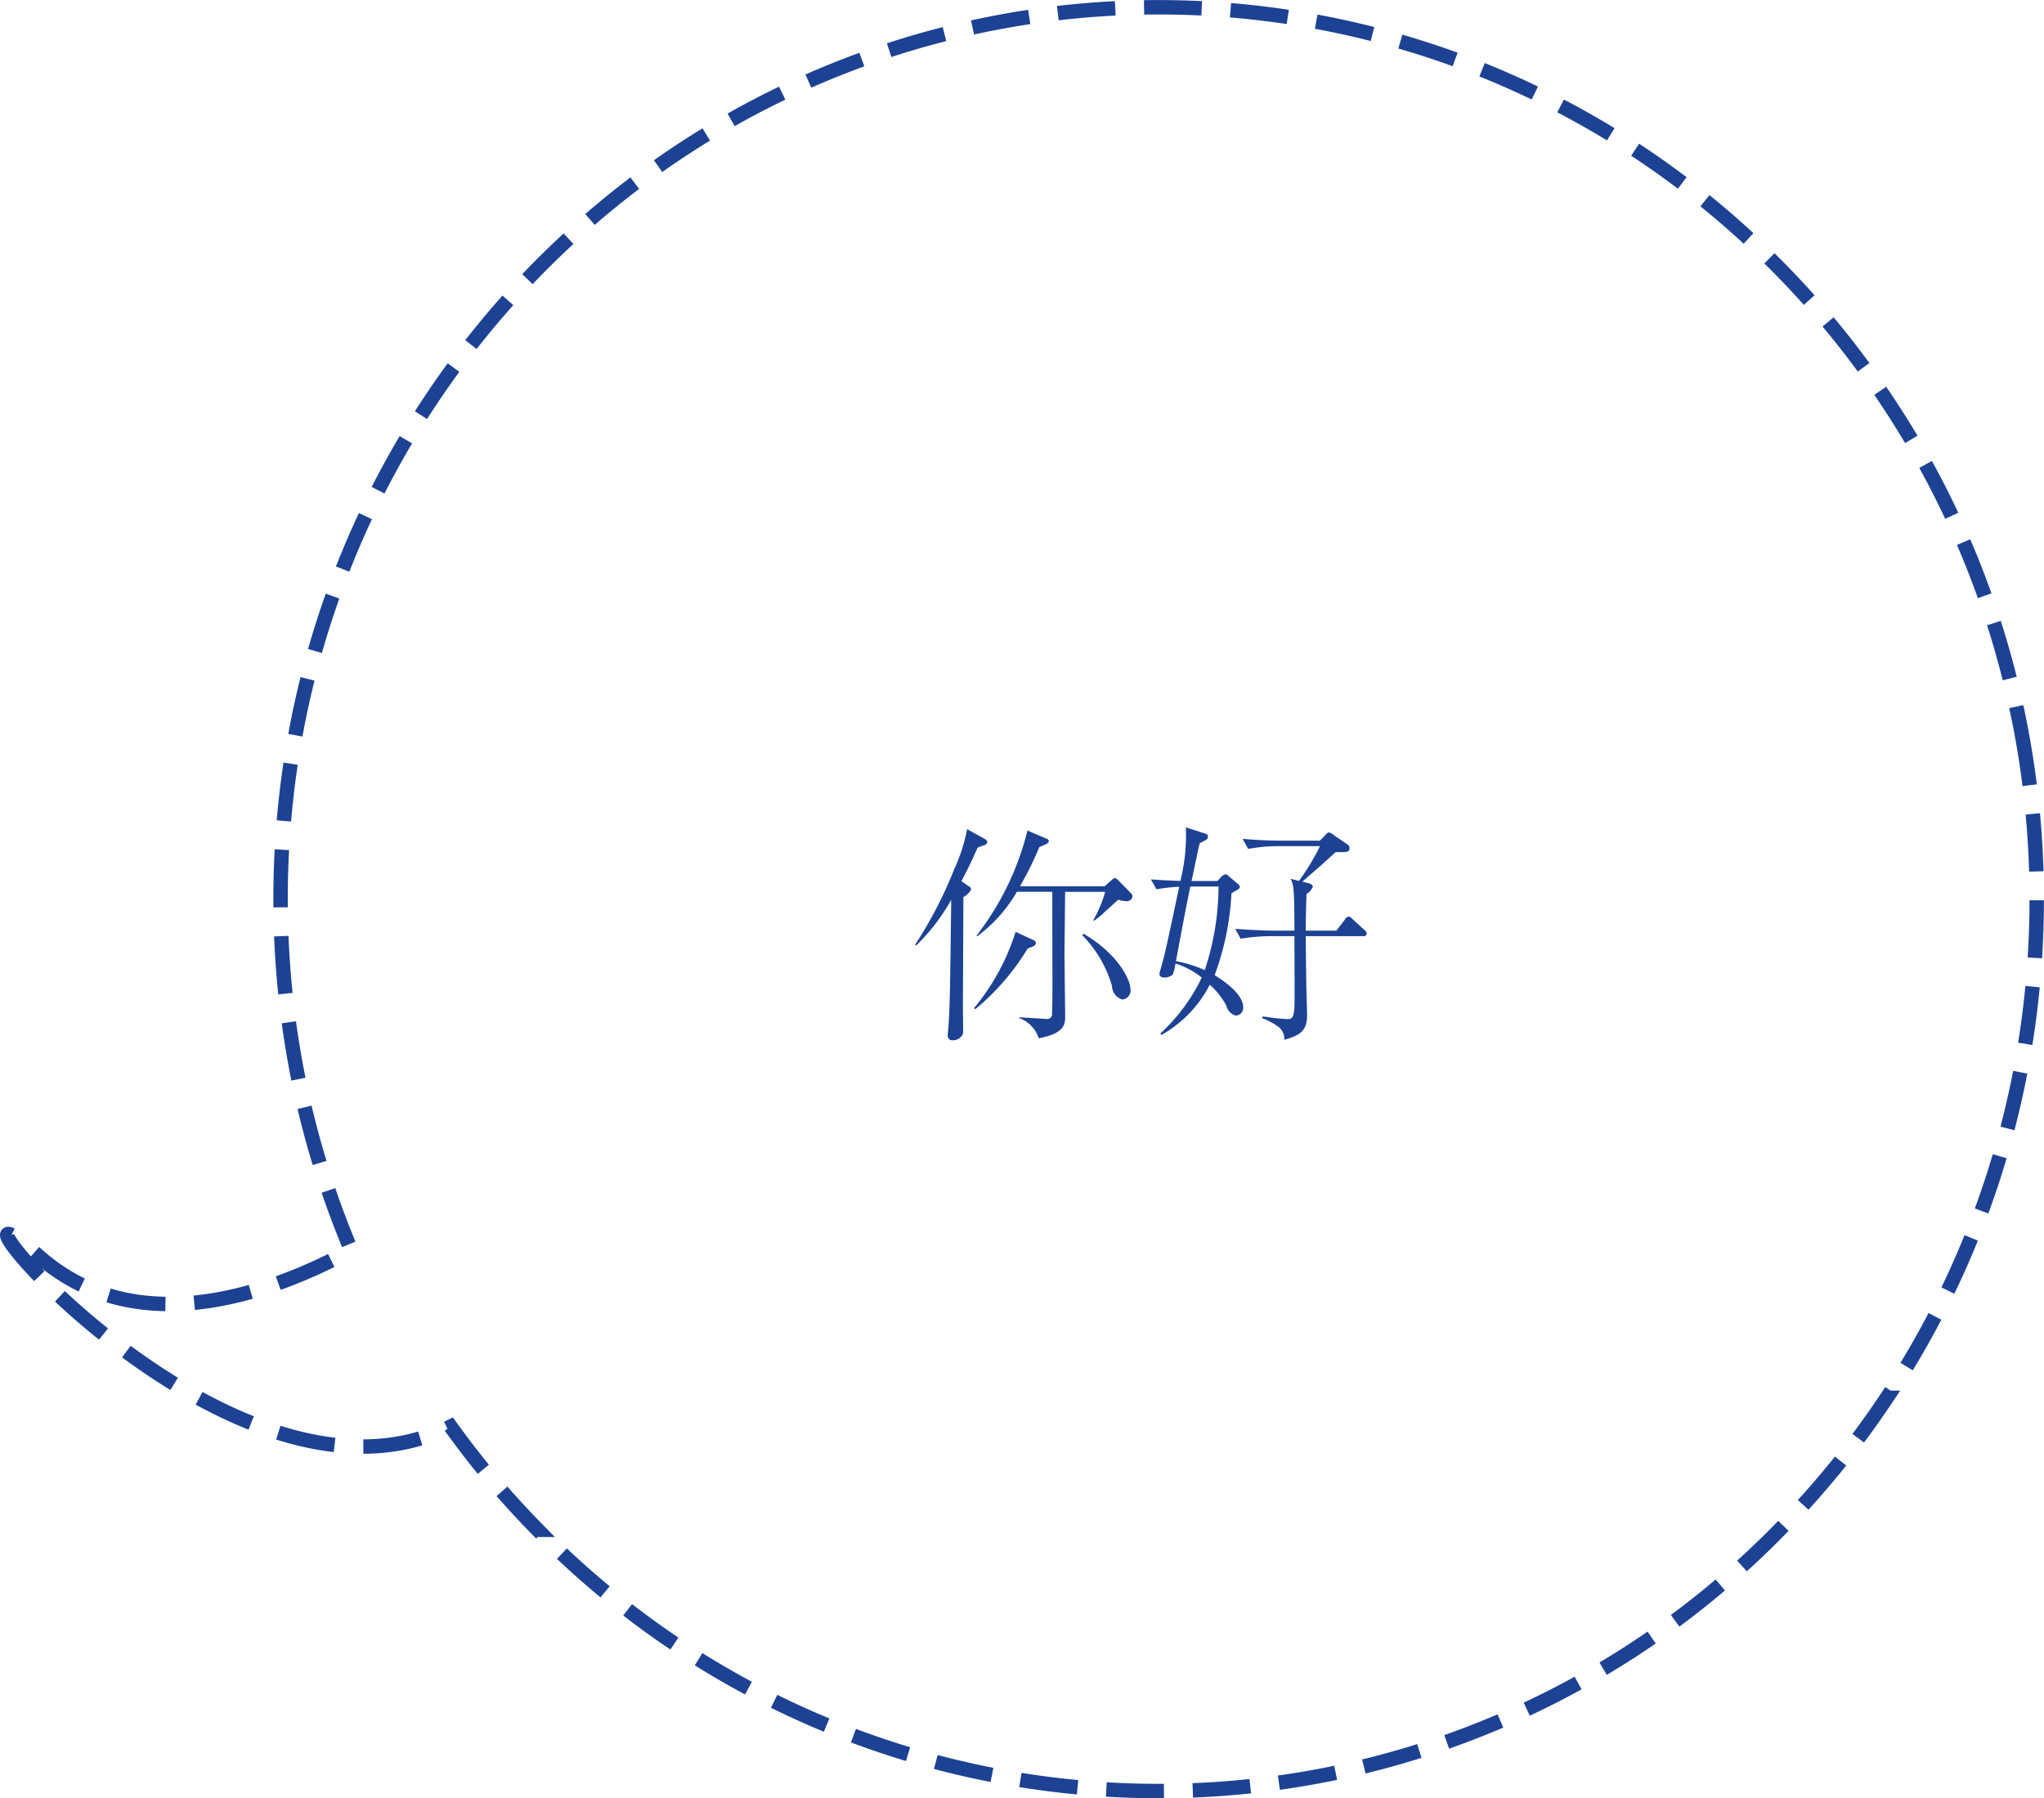 <svg xmlns="http://www.w3.org/2000/svg" width="141.789" height="124.738" viewBox="0 0 141.789 124.738"><defs><style>.a{fill:none;stroke:#1d4293;stroke-dasharray:4 2;}.b{fill:#1d4293;fill-rule:evenodd;}</style></defs><path class="a" d="M140.13,52.943q-.231-1.536-.536-3.047a62.078,62.078,0,0,0-2.458-8.8q-.513-1.42-1.091-2.809a62.027,62.027,0,0,0-5.616-10.509q-1.643-2.469-3.507-4.763a61.729,61.729,0,0,0-6.047-6.442,60.22,60.22,0,0,0-81.914,0,61.729,61.729,0,0,0-6.047,6.442q-1.863,2.292-3.507,4.763a62.027,62.027,0,0,0-5.616,10.509q-.578,1.387-1.091,2.809a62.078,62.078,0,0,0-2.458,8.8q-.3,1.51-.536,3.047a63.333,63.333,0,0,0-.7,9.422h0a63.333,63.333,0,0,0,.7,9.422q.231,1.536.536,3.047a62.028,62.028,0,0,0,2.458,8.8q.513,1.422,1.091,2.81c.037.09.081.177.119.267-5.578,3.023-14.921,6.433-21.709.395-9.169-8.156,12.884,19.614,28.6,11.843.681.941,1.379,1.868,2.11,2.767q1.861,2.292,3.931,4.394a60.252,60.252,0,0,0,86.146,0q2.067-2.1,3.931-4.394t3.507-4.763a62.027,62.027,0,0,0,5.616-10.509q.578-1.387,1.091-2.81a62.028,62.028,0,0,0,2.458-8.8q.3-1.511.536-3.047a63.333,63.333,0,0,0,.7-9.422h0A63.333,63.333,0,0,0,140.13,52.943Z" transform="translate(0.457 0.004)"/><path class="b" d="M77.958,68.575c0-.559-.8-2.38-3.257-3.817l-.079.112a8.356,8.356,0,0,1,2.059,3.514.978.978,0,0,0,.734.942.633.633,0,0,0,.551-.7C77.964,68.606,77.961,68.591,77.958,68.575Zm.144-6.421a.354.354,0,0,0-.128-.223l-.894-.911a.371.371,0,0,0-.208-.112.323.323,0,0,0-.175.1l-.527.463H70.3a23.424,23.424,0,0,0,1.34-2.715c.064-.032.415-.176.5-.224a.282.282,0,0,0,.16-.191.222.222,0,0,0-.176-.176l-1.309-.559a19.478,19.478,0,0,1-3.528,7.284l.048.047a10.081,10.081,0,0,0,2.746-3.082h2.458v.127c0,6.438.032,6.773-.016,8.306a.338.338,0,0,1-.281.386.317.317,0,0,1-.119,0c-.048,0-1.58-.1-1.867-.112l-.032.048a2.188,2.188,0,0,1,1.373,1.405c1.708-.319,1.835-.91,1.835-1.469l-.048-4.313L73.428,62v-.143h2.778a8.2,8.2,0,0,1-.814,1.948l.048.064c.143-.112.271-.207.463-.367.175-.16,1.021-.927,1.213-1.1a1.656,1.656,0,0,0,.511.1.393.393,0,0,0,.468-.3c0-.014,0-.029.007-.044Zm-6.7,3.259a.284.284,0,0,0-.208-.224l-1.2-.559a15.577,15.577,0,0,1-2.889,5.3l.1.064a16.646,16.646,0,0,0,3.623-4.2c.521-.2.569-.236.569-.379Zm-3.368-7.028a.311.311,0,0,0-.144-.176l-1.261-.7a11.7,11.7,0,0,1-.894,2.779,29.032,29.032,0,0,1-2.714,5.239l.08.048a13.7,13.7,0,0,0,2.426-3.162c-.079,6.469-.095,7.315-.191,8.817-.016.08-.048.463-.048.559a.318.318,0,0,0,.263.365.324.324,0,0,0,.088,0,.741.741,0,0,0,.7-.447c.032-.128,0-1.422,0-1.661,0-1.118.032-6.581.032-7.827a1.183,1.183,0,0,0,.542-.543.279.279,0,0,0-.175-.208l-.5-.351c.575-1.086.878-1.789,1.117-2.316a2.2,2.2,0,0,1,.463-.176.272.272,0,0,0,.211-.24Zm26.318,6.373a.388.388,0,0,0-.159-.256l-.846-.767a.378.378,0,0,0-.256-.159.341.341,0,0,0-.255.207l-.591.767H90.122c0-1.054.032-1.885.048-2.54a1.018,1.018,0,0,0,.447-.527.386.386,0,0,0-.3-.223l-.432-.112c.16-.128.894-.783,1.07-.927s1.038-.942,1.245-1.118h.527c.128,0,.431,0,.431-.255a.327.327,0,0,0-.176-.3l-.894-.607a.968.968,0,0,0-.351-.207.382.382,0,0,0-.255.191l-.383.384h-2.69c-.3,0-1.469-.016-2.666-.128l.383.7a11.466,11.466,0,0,1,2.059-.192h2.922A16.356,16.356,0,0,1,89.654,61.1l-.575-.144c.192.447.256.559.256,3.594H87.882c-.3,0-1.453-.032-2.65-.128l.367.687a13.29,13.29,0,0,1,2.06-.176h1.676c.016,4.712.016,4.84-.016,5.112-.048.511-.144.639-.463.639a12.464,12.464,0,0,1-1.517-.16c-.079,0-.207-.016-.239-.016v.112a4.925,4.925,0,0,1,1.133.607,1.055,1.055,0,0,1,.4.894c1.054-.3,1.581-.591,1.581-1.693,0-.192-.032-1.118-.032-1.326-.032-.942-.032-1.357-.064-4.169h3.991a.192.192,0,0,0,.233-.142.177.177,0,0,0,0-.032Zm-8.572,5.1c0-.894-1.309-1.805-1.979-2.22a18.913,18.913,0,0,0,1.165-5.671c.143-.095.223-.143.383-.239a.321.321,0,0,0,.207-.224.5.5,0,0,0-.175-.223l-.607-.511a.317.317,0,0,0-.223-.128.591.591,0,0,0-.319.207l-.24.256H82.2c.064-.288.367-1.725.431-2.045a5.2,5.2,0,0,1,.144-.575c.511-.271.559-.287.559-.463,0-.144-.08-.176-.3-.239l-1.229-.4a12.963,12.963,0,0,1-.383,3.722c-.176-.016-1.006-.032-2.043-.112l.383.687a12.9,12.9,0,0,1,1.58-.176c-.91,4.313-1.006,4.712-1.229,5.5-.016.064-.144.479-.144.543,0,.208.192.256.383.256a.9.9,0,0,0,.543-.208,3.561,3.561,0,0,0,.192-.767,5.821,5.821,0,0,1,1.82.975,12.743,12.743,0,0,1-2.874,3.881l.08.1A8.4,8.4,0,0,0,83.464,68.3a5.313,5.313,0,0,1,1.15,1.453.9.9,0,0,0,.654.687.521.521,0,0,0,.511-.531.546.546,0,0,0,0-.056Zm-1.708-8.37a18.624,18.624,0,0,1-.958,5.8,8.706,8.706,0,0,0-2-.622c.542-2.86.59-3.163,1-5.176h1.955Z" transform="translate(0.457 0.004)"/></svg>